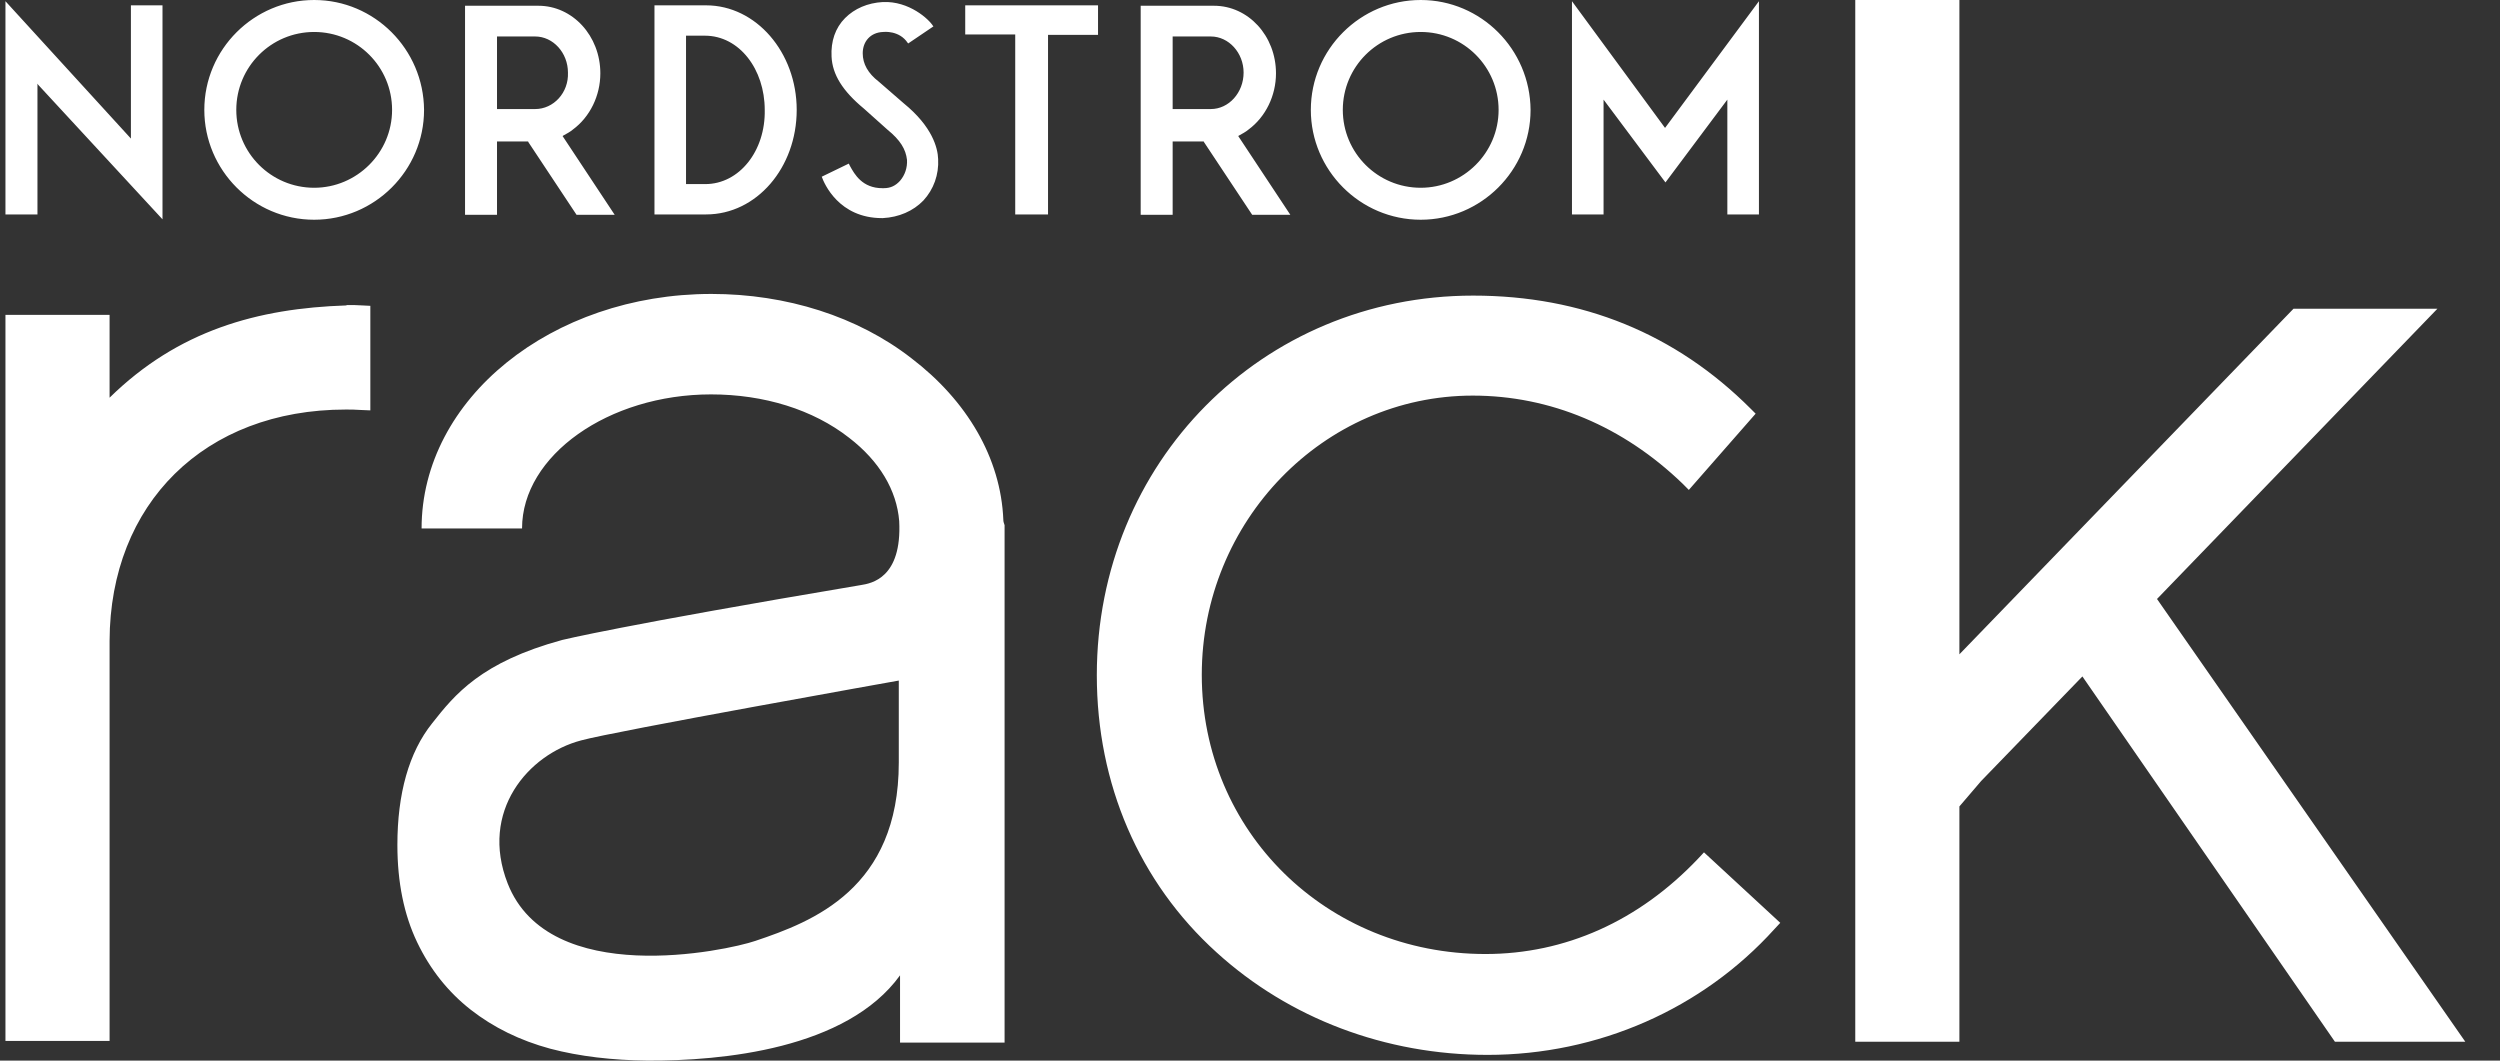 <svg width="66" height="28" viewBox="0 0 66 28" fill="none" xmlns="http://www.w3.org/2000/svg">
<rect x="0" y="0" width="66" height="28" fill="#333333" stroke="none"/>
<g clip-path="url(#clip0_53_1669)">
<path d="M9.149 8.063C6.801 8.139 4.701 8.724 2.893 10.499V8.312H0.144V27.48H2.893V16.917C2.904 13.302 5.394 10.812 9.128 10.812C9.247 10.812 9.387 10.812 9.517 10.823L9.777 10.834V8.074L9.561 8.063C9.431 8.053 9.29 8.053 9.171 8.053H9.149V8.063ZM43.957 3.377L46.436 0.032V5.661H45.602V2.63L43.968 4.816L42.334 2.63V5.661H41.5V0.032L43.957 3.377ZM24.767 4.199C24.757 3.907 24.616 3.344 23.858 2.727L23.198 2.154C22.917 1.937 22.776 1.688 22.776 1.407C22.776 1.093 22.982 0.855 23.317 0.844C23.317 0.844 23.739 0.79 23.966 1.136L23.977 1.147L24.648 0.693H24.637C24.529 0.509 23.999 0.022 23.306 0.054C22.906 0.076 22.559 0.227 22.311 0.476C22.051 0.736 21.932 1.093 21.953 1.494C21.975 1.97 22.246 2.403 22.808 2.868L23.425 3.42C23.772 3.702 23.912 3.94 23.945 4.221C23.956 4.427 23.891 4.622 23.761 4.773C23.642 4.903 23.512 4.968 23.328 4.968H23.295C22.765 4.968 22.559 4.6 22.44 4.383L22.408 4.319L21.694 4.665C21.759 4.849 22.148 5.758 23.285 5.758H23.306C23.728 5.736 24.107 5.574 24.378 5.293C24.648 5 24.789 4.611 24.767 4.199ZM8.294 0C6.703 0 5.394 1.299 5.394 2.901C5.394 4.492 6.692 5.801 8.294 5.801C9.885 5.801 11.195 4.503 11.195 2.901C11.184 1.299 9.885 0 8.294 0ZM8.294 4.957C7.158 4.957 6.238 4.037 6.238 2.901C6.238 1.764 7.158 0.844 8.294 0.844C9.431 0.844 10.351 1.764 10.351 2.901C10.351 4.037 9.42 4.957 8.294 4.957ZM37.507 0C35.916 0 34.606 1.299 34.606 2.901C34.606 4.492 35.905 5.801 37.507 5.801C39.097 5.801 40.407 4.503 40.407 2.901C40.396 1.299 39.097 0 37.507 0ZM37.507 4.957C36.37 4.957 35.45 4.037 35.45 2.901C35.45 1.764 36.37 0.844 37.507 0.844C38.643 0.844 39.563 1.764 39.563 2.901C39.563 4.037 38.632 4.957 37.507 4.957ZM4.29 5.79V0.141H3.456V3.658L0.144 0.032V5.661H0.989V2.208L1.01 2.24L4.29 5.79ZM29.01 0.141H25.482V0.909H26.802V5.661H27.668V0.92H28.988V0.141H29.01ZM32.69 3.593L32.701 3.583C32.798 3.528 32.885 3.485 32.961 3.42C33.415 3.085 33.686 2.522 33.686 1.937C33.686 0.942 32.95 0.152 32.051 0.152H30.114V5.671H30.958V3.734H30.969C30.969 3.734 31.424 3.734 31.77 3.734H31.781V3.745L33.058 5.671H34.065L32.69 3.593ZM31.965 2.879H30.958V0.963H31.965C32.441 0.963 32.831 1.396 32.831 1.916C32.831 2.446 32.441 2.879 31.965 2.879ZM18.641 0.141H17.278V5.661H18.641C19.973 5.661 21.033 4.427 21.033 2.901C21.033 1.385 19.962 0.141 18.641 0.141ZM18.62 4.86H18.111V0.942H18.609C19.518 0.942 20.189 1.829 20.189 2.901C20.211 3.983 19.518 4.86 18.62 4.86ZM14.853 3.593L14.864 3.583C14.961 3.528 15.048 3.485 15.124 3.42C15.578 3.085 15.849 2.522 15.849 1.937C15.849 0.942 15.113 0.152 14.215 0.152H12.277V5.671H13.121V3.734H13.132C13.132 3.734 13.587 3.734 13.933 3.734H13.944V3.745L15.221 5.671H16.228L14.853 3.593ZM14.128 2.879H13.121V0.963H14.128C14.604 0.963 14.994 1.396 14.994 1.916C15.016 2.446 14.615 2.879 14.128 2.879ZM61.642 27.502H65.084L56.945 15.813L64.348 8.15H60.549L51.728 17.274V0H48.979V27.502H51.728V21.29L52.302 20.619L54.975 17.858L61.642 27.502ZM44.985 22.502L44.834 22.664C43.264 24.32 41.316 25.186 39.217 25.186C35.017 25.186 31.727 21.95 31.727 17.815C31.727 13.757 34.941 10.444 38.881 10.444C40.927 10.444 42.853 11.256 44.423 12.771L44.585 12.934L46.349 10.921L46.219 10.791C44.239 8.81 41.771 7.804 38.892 7.804C33.318 7.804 28.956 12.209 28.956 17.826C28.956 20.694 30.071 23.292 32.117 25.143C34.032 26.885 36.576 27.849 39.271 27.849C42.193 27.849 44.942 26.636 46.847 24.526L46.999 24.363L44.985 22.502ZM26.488 13.724C26.423 12.09 25.525 10.574 24.064 9.46C22.646 8.356 20.763 7.76 18.782 7.76C14.561 7.76 11.13 10.531 11.13 13.951H13.782C13.782 12.025 16.065 10.412 18.771 10.412C20.168 10.412 21.466 10.812 22.419 11.559C23.22 12.176 23.674 12.945 23.739 13.757C23.815 15.261 23.003 15.402 22.733 15.445C16.369 16.516 14.842 16.895 14.842 16.895C12.699 17.48 12.007 18.335 11.411 19.092C10.794 19.861 10.491 20.954 10.491 22.307C10.491 23.292 10.665 24.147 11.011 24.872C11.357 25.597 11.834 26.192 12.429 26.658C13.024 27.123 13.728 27.47 14.528 27.686C15.308 27.892 16.174 27.989 17.083 28C19.064 28.011 22.354 27.697 23.761 25.749V27.524H26.521V13.865C26.499 13.8 26.488 13.767 26.488 13.724ZM23.728 20.131C23.728 23.465 21.456 24.331 19.94 24.84C19.183 25.099 14.496 26.106 13.403 23.324C12.656 21.419 13.944 19.915 15.34 19.547C16.195 19.309 23.728 17.967 23.728 17.967V20.131Z" fill="white"/>
</g>
<defs>
<clipPath id="clip0_53_1669">
<rect width="64.94" height="28" fill="white" transform="translate(0.144)"/>
</clipPath>
</defs>
</svg>

